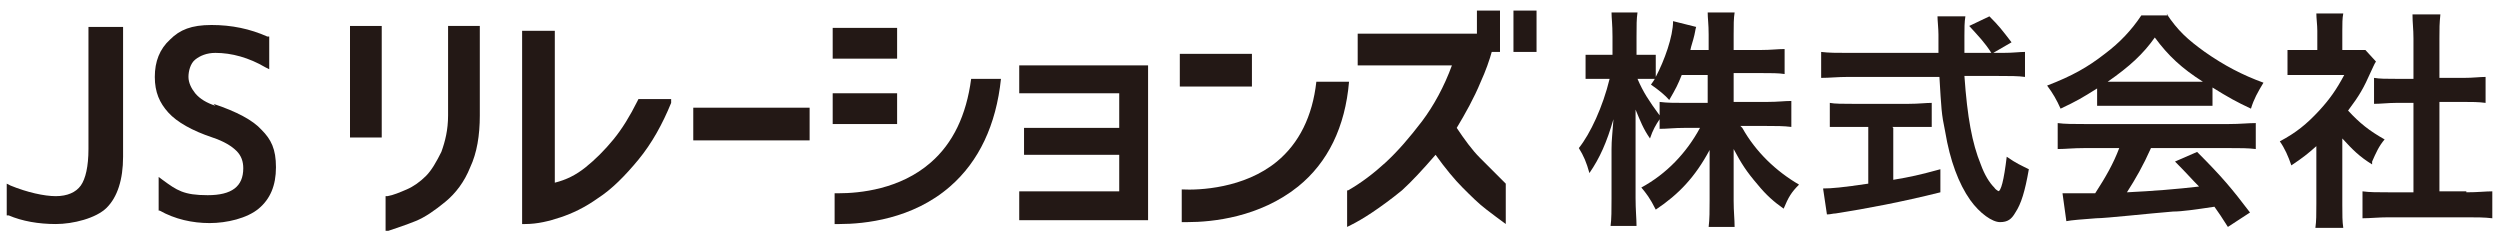 <?xml version="1.0" encoding="UTF-8"?>
<svg id="_レイヤー_1" data-name="レイヤー_1" xmlns="http://www.w3.org/2000/svg" version="1.1" viewBox="0 0 260 25">
  <!-- Generator: Adobe Illustrator 29.1.0, SVG Export Plug-In . SVG Version: 2.1.0 Build 142)  -->
  <defs>
    <style>
      .st0 {
        fill: #231815;
      }
    </style>
  </defs>
  <path class="st0" d="M9.2,15.5c0,1.8-.3,3.1-.8,3.8-.5.7-1.4,1.1-2.6,1.1s-3-.4-4.7-1.1l-.4-.2v3.3h.2c1.4.6,3.1.9,4.9.9s4.2-.6,5.3-1.7c1.1-1.1,1.7-2.9,1.7-5.3V2.8h-3.6v12.7Z"/>
  <path class="st0" d="M22.4,11c-.9-.3-1.6-.7-2.1-1.3-.4-.5-.7-1.1-.7-1.7s.2-1.4.7-1.8c.5-.4,1.2-.7,2.1-.7,1.7,0,3.5.5,5.2,1.5l.4.2v-3.4h-.2c-1.8-.8-3.7-1.2-5.8-1.2s-3.3.5-4.3,1.5c-1.1,1-1.6,2.3-1.6,3.9s.5,2.7,1.4,3.7c.9,1,2.5,1.9,4.6,2.6,1.2.4,2,.9,2.5,1.4.5.5.7,1.1.7,1.8,0,1.9-1.2,2.8-3.7,2.8s-3.2-.5-4.7-1.6l-.4-.3v3.5h.1c1.6.9,3.4,1.3,5.2,1.3s3.9-.5,5.1-1.5c1.2-1,1.8-2.4,1.8-4.3s-.5-2.9-1.5-3.9c-.9-1-2.6-1.9-5-2.7Z"/>
  <g>
    <rect class="st0" x="36.4" y="2.7" width="3.3" height="11.6"/>
    <path class="st0" d="M46.6,12c0,1.5-.3,2.7-.7,3.8-.5,1-1,1.9-1.6,2.5-.6.6-1.3,1.1-2,1.4-.7.3-1.4.6-2,.7h-.2v3.6h.3c.9-.3,1.8-.6,2.8-1,1-.4,2-1.1,3.1-2,1.1-.9,2-2.1,2.6-3.6.7-1.5,1-3.3,1-5.4V2.7h-3.3v9.3Z"/>
    <path class="st0" d="M66.3,10.5c-.8,1.6-1.6,2.9-2.5,4-.9,1.1-1.9,2.1-2.9,2.9-1,.8-2,1.3-3.2,1.6V3.2h-3.4v20.1h.3c1.3,0,2.5-.3,3.7-.7,1.2-.4,2.5-1,3.9-2,1.4-.9,2.8-2.3,4.2-4,1.4-1.7,2.5-3.7,3.4-5.9v-.4c.1,0-3.4,0-3.4,0h0Z"/>
    <rect class="st0" x="72.1" y="11.2" width="12.1" height="3.4"/>
    <polygon class="st0" points="106 9.7 116.4 9.7 116.4 13.3 106.5 13.3 106.5 16.1 116.4 16.1 116.4 19.9 106 19.9 106 22.9 119.4 22.9 119.4 6.8 106 6.8 106 9.7"/>
    <path class="st0" d="M154.6,3.5h-13.4v3.3h9.8c-.8,2.2-1.9,4.2-3.1,5.8-1.3,1.7-2.5,3.1-3.8,4.3-1.2,1.1-2.5,2.1-3.9,2.9h-.1v3.8l.4-.2c.6-.3,1.3-.7,2.2-1.3.9-.6,2-1.4,3.1-2.3,1-.9,2.2-2.2,3.5-3.7,1,1.4,2,2.6,2.8,3.4.9.9,1.7,1.7,2.5,2.3.8.6,1.3,1,1.6,1.2l.4.3v-4.2h0c-1-1-1.9-1.9-2.7-2.7-.8-.8-1.6-1.9-2.4-3.1.9-1.5,1.8-3.1,2.5-4.8.5-1.1.9-2.2,1.2-3.3l-.5-1.9Z"/>
    <g>
      <rect class="st0" x="122.7" y="5.6" width="7.5" height="3.4"/>
      <path class="st0" d="M135,19.4c3.1-2.5,4.9-6.2,5.3-10.9h-3.4c-.4,3.6-1.8,6.4-4.1,8.3-3.4,2.8-8.1,3-9.9,2.9v3.4c.2,0,.4,0,.6,0,2.6,0,7.5-.5,11.5-3.7Z"/>
    </g>
    <g>
      <rect class="st0" x="153.6" y="1.1" width="2.4" height="4.3"/>
      <rect class="st0" x="157.4" y="1.1" width="2.4" height="4.3"/>
    </g>
    <g>
      <rect class="st0" x="86.6" y="2.9" width="6.7" height="3.2"/>
      <rect class="st0" x="86.6" y="9.7" width="6.7" height="3.2"/>
      <path class="st0" d="M86.8,23.3v-3.2c.1,0,.2,0,.4,0,2.2,0,6.4-.4,9.6-3.2,2.3-2,3.7-4.9,4.2-8.7h3.1c-.5,4.8-2.3,8.6-5.3,11.2-3.9,3.4-8.9,3.9-11.5,3.9s-.3,0-.4,0Z"/>
    </g>
  </g>
  <g>
    <path class="st0" d="M181,13.1h2.7c1,0,1.8,0,2.6.1v-2.7c-.7,0-1.4.1-2.5.1h-3.5v-3h2.8c1.1,0,1.9,0,2.5.1v-2.6c-.7,0-1.4.1-2.5.1h-2.8v-1.6c0-1,0-1.7.1-2.3h-2.8c0,.6.1,1.2.1,2.3v1.6h-1.9c.1-.5.2-.7.3-1.1.2-.7.2-1,.3-1.3l-2.4-.6c0,1.6-.9,4.1-1.8,5.8v-2.3c-.4,0-.7,0-1.3,0h-.7v-1.9c0-1.2,0-1.8.1-2.5h-2.7c0,.6.1,1.2.1,2.5v1.9h-1.2c-.7,0-1.2,0-1.6,0v2.5c.4,0,.9,0,1.6,0h.9c-.7,2.9-2,5.7-3.2,7.2.5.8.8,1.5,1.1,2.6,1.1-1.6,1.8-3.2,2.5-5.6-.1,1.5-.2,2.1-.2,3.1v5.1c0,1.2,0,2.2-.1,2.9h2.7c0-.7-.1-1.7-.1-2.9v-6.1c0-1,0-2.4,0-3.1.5,1.2.8,2,1.5,3,.3-.9.6-1.4,1-2v1c.8,0,1.5-.1,2.6-.1h1.6c-1.4,2.6-3.5,4.8-6.1,6.2.5.6.9,1.1,1.5,2.3,2.4-1.6,4.1-3.4,5.6-6.2,0,1,0,1.8,0,2.4v2.8c0,1.1,0,2-.1,2.8h2.7c0-.8-.1-1.6-.1-2.7v-3c0-.7,0-1.5,0-2.4.8,1.5,1.3,2.3,2.5,3.7.9,1.1,1.7,1.8,2.7,2.5.5-1.2.8-1.7,1.6-2.5-2.4-1.4-4.5-3.4-5.9-5.9ZM177.7,10.7h-2.5c-1.1,0-1.8,0-2.6-.1v1.4c-1.1-1.5-1.7-2.4-2.3-3.8h.6c.4,0,.8,0,1.2,0-.1.2-.2.3-.4.6q1.3.9,1.9,1.6c.7-1.2.9-1.6,1.3-2.6h2.7v3Z"/>
    <path class="st0" d="M207.9,19.9c0,0-.3-.1-.5-.4-.5-.5-1-1.3-1.4-2.4-.9-2.2-1.4-4.9-1.7-9.2h3.5c1.2,0,2.1,0,2.8.1v-2.6c-.6,0-1.2.1-2.3.1h-1l1.9-1.1c-1-1.3-1.3-1.7-2.3-2.7l-2.1,1c1,1.1,1.6,1.7,2.3,2.8h-2.8c0-1.1,0-1.7,0-1.8,0-.7,0-1.4.1-2h-2.9c0,.4.1,1.3.1,1.9,0,.5,0,.8,0,.8q0,.8,0,1.1h-9.4c-1.2,0-2,0-2.8-.1v2.7c.9,0,1.7-.1,2.8-.1h9.5c.2,3.3.2,3.8.6,5.7.5,3,1.4,5.4,2.6,7.1,1,1.4,2.3,2.3,3.1,2.3s1.2-.3,1.6-1c.6-.9,1-2.2,1.4-4.5-.8-.4-1.3-.6-2.3-1.3-.3,2.5-.6,3.6-.9,3.6Z"/>
    <path class="st0" d="M196.8,13.2h1.7c.9,0,1.7,0,2.4,0v-2.5c-.6,0-1.4.1-2.4.1h-5.8c-1,0-1.9,0-2.4-.1v2.5c.6,0,1.5,0,2.4,0h1.6v5.9c-2.7.4-3.8.5-4.7.5l.4,2.7c.4,0,.6-.1.9-.1,3.2-.5,6.9-1.2,10.9-2.2v-2.4c-2.2.6-3.1.8-4.9,1.1v-5.4Z"/>
    <path class="st0" d="M225.5,1.6h-2.8c-1,1.5-2.2,2.8-3.8,4-1.8,1.4-3.4,2.3-6,3.3.6.8,1,1.5,1.4,2.4,1.7-.8,2.2-1.1,3.8-2.1v1.8c.6,0,1.4,0,2,0h7.9c.9,0,1.5,0,2.1,0v-1.9c1.6,1,2.5,1.5,4,2.2.3-1,.7-1.7,1.3-2.7-2.2-.8-4.1-1.8-6.1-3.2-1.8-1.3-2.8-2.2-4-4ZM228.1,8.5h-7.9c-.4,0-.6,0-1,0,2.3-1.6,3.7-2.9,4.9-4.6,1.4,1.9,2.8,3.2,5,4.6-.5,0-.7,0-1,0Z"/>
    <path class="st0" d="M216.8,12.9c-1.1,0-2.1,0-2.8-.1v2.7c.8,0,1.6-.1,2.8-.1h3.6c-.6,1.6-1.4,3-2.5,4.7-1.2,0-1.9,0-2.1,0-.3,0-.6,0-1.3,0l.4,2.9c.5-.1,1.7-.2,3.1-.3,1,0,5.5-.5,8-.7.9,0,2.3-.2,4.3-.5.5.7.7,1,1.4,2.1l2.3-1.5c-1.9-2.5-2.9-3.7-5.5-6.3l-2.3,1c1.3,1.3,1.7,1.8,2.5,2.6q-3.4.4-7.5.6c.9-1.4,1.7-2.8,2.5-4.6h8.1c1.2,0,2,0,2.8.1v-2.7c-.8,0-1.6.1-2.8.1h-14.8Z"/>
    <path class="st0" d="M256.5,19.9h-2.8v-9.3h2.5c.8,0,1.6,0,2.3.1v-2.7c-.6,0-1.3.1-2.3.1h-2.5V4c0-1.1,0-1.5.1-2.5h-2.9c0,.9.1,1.5.1,2.5v4.2h-1.8c-1,0-1.7,0-2.3-.1v2.7c.7,0,1.5-.1,2.3-.1h1.8v9.3h-2.6c-1.1,0-2,0-2.7-.1v2.8c.8,0,1.7-.1,2.7-.1h8.1c1,0,1.9,0,2.7.1v-2.8c-.7,0-1.5.1-2.7.1Z"/>
    <path class="st0" d="M246.7,16.8c.4-.9.7-1.6,1.3-2.3-1.6-.9-2.6-1.7-3.8-3,1.2-1.6,1.6-2.3,2.4-4.1.2-.4.3-.7.5-1l-1.1-1.2c-.4,0-.6,0-1.4,0h-1v-2c0-.7,0-1.3.1-1.8h-2.8c0,.5.1,1.2.1,1.8v2h-1.2c-.8,0-1.2,0-1.9,0v2.6c.6,0,1.1,0,2,0h3.9c-.8,1.5-1.5,2.5-2.6,3.7-1.3,1.4-2.4,2.3-4.1,3.2.5.7.9,1.6,1.2,2.5,1.2-.8,1.7-1.2,2.6-2v6c0,1.1,0,1.8-.1,2.5h2.9c-.1-.7-.1-1.3-.1-2.4v-6.9c1.1,1.2,1.8,1.9,3.1,2.7Z"/>
  </g>
</svg>